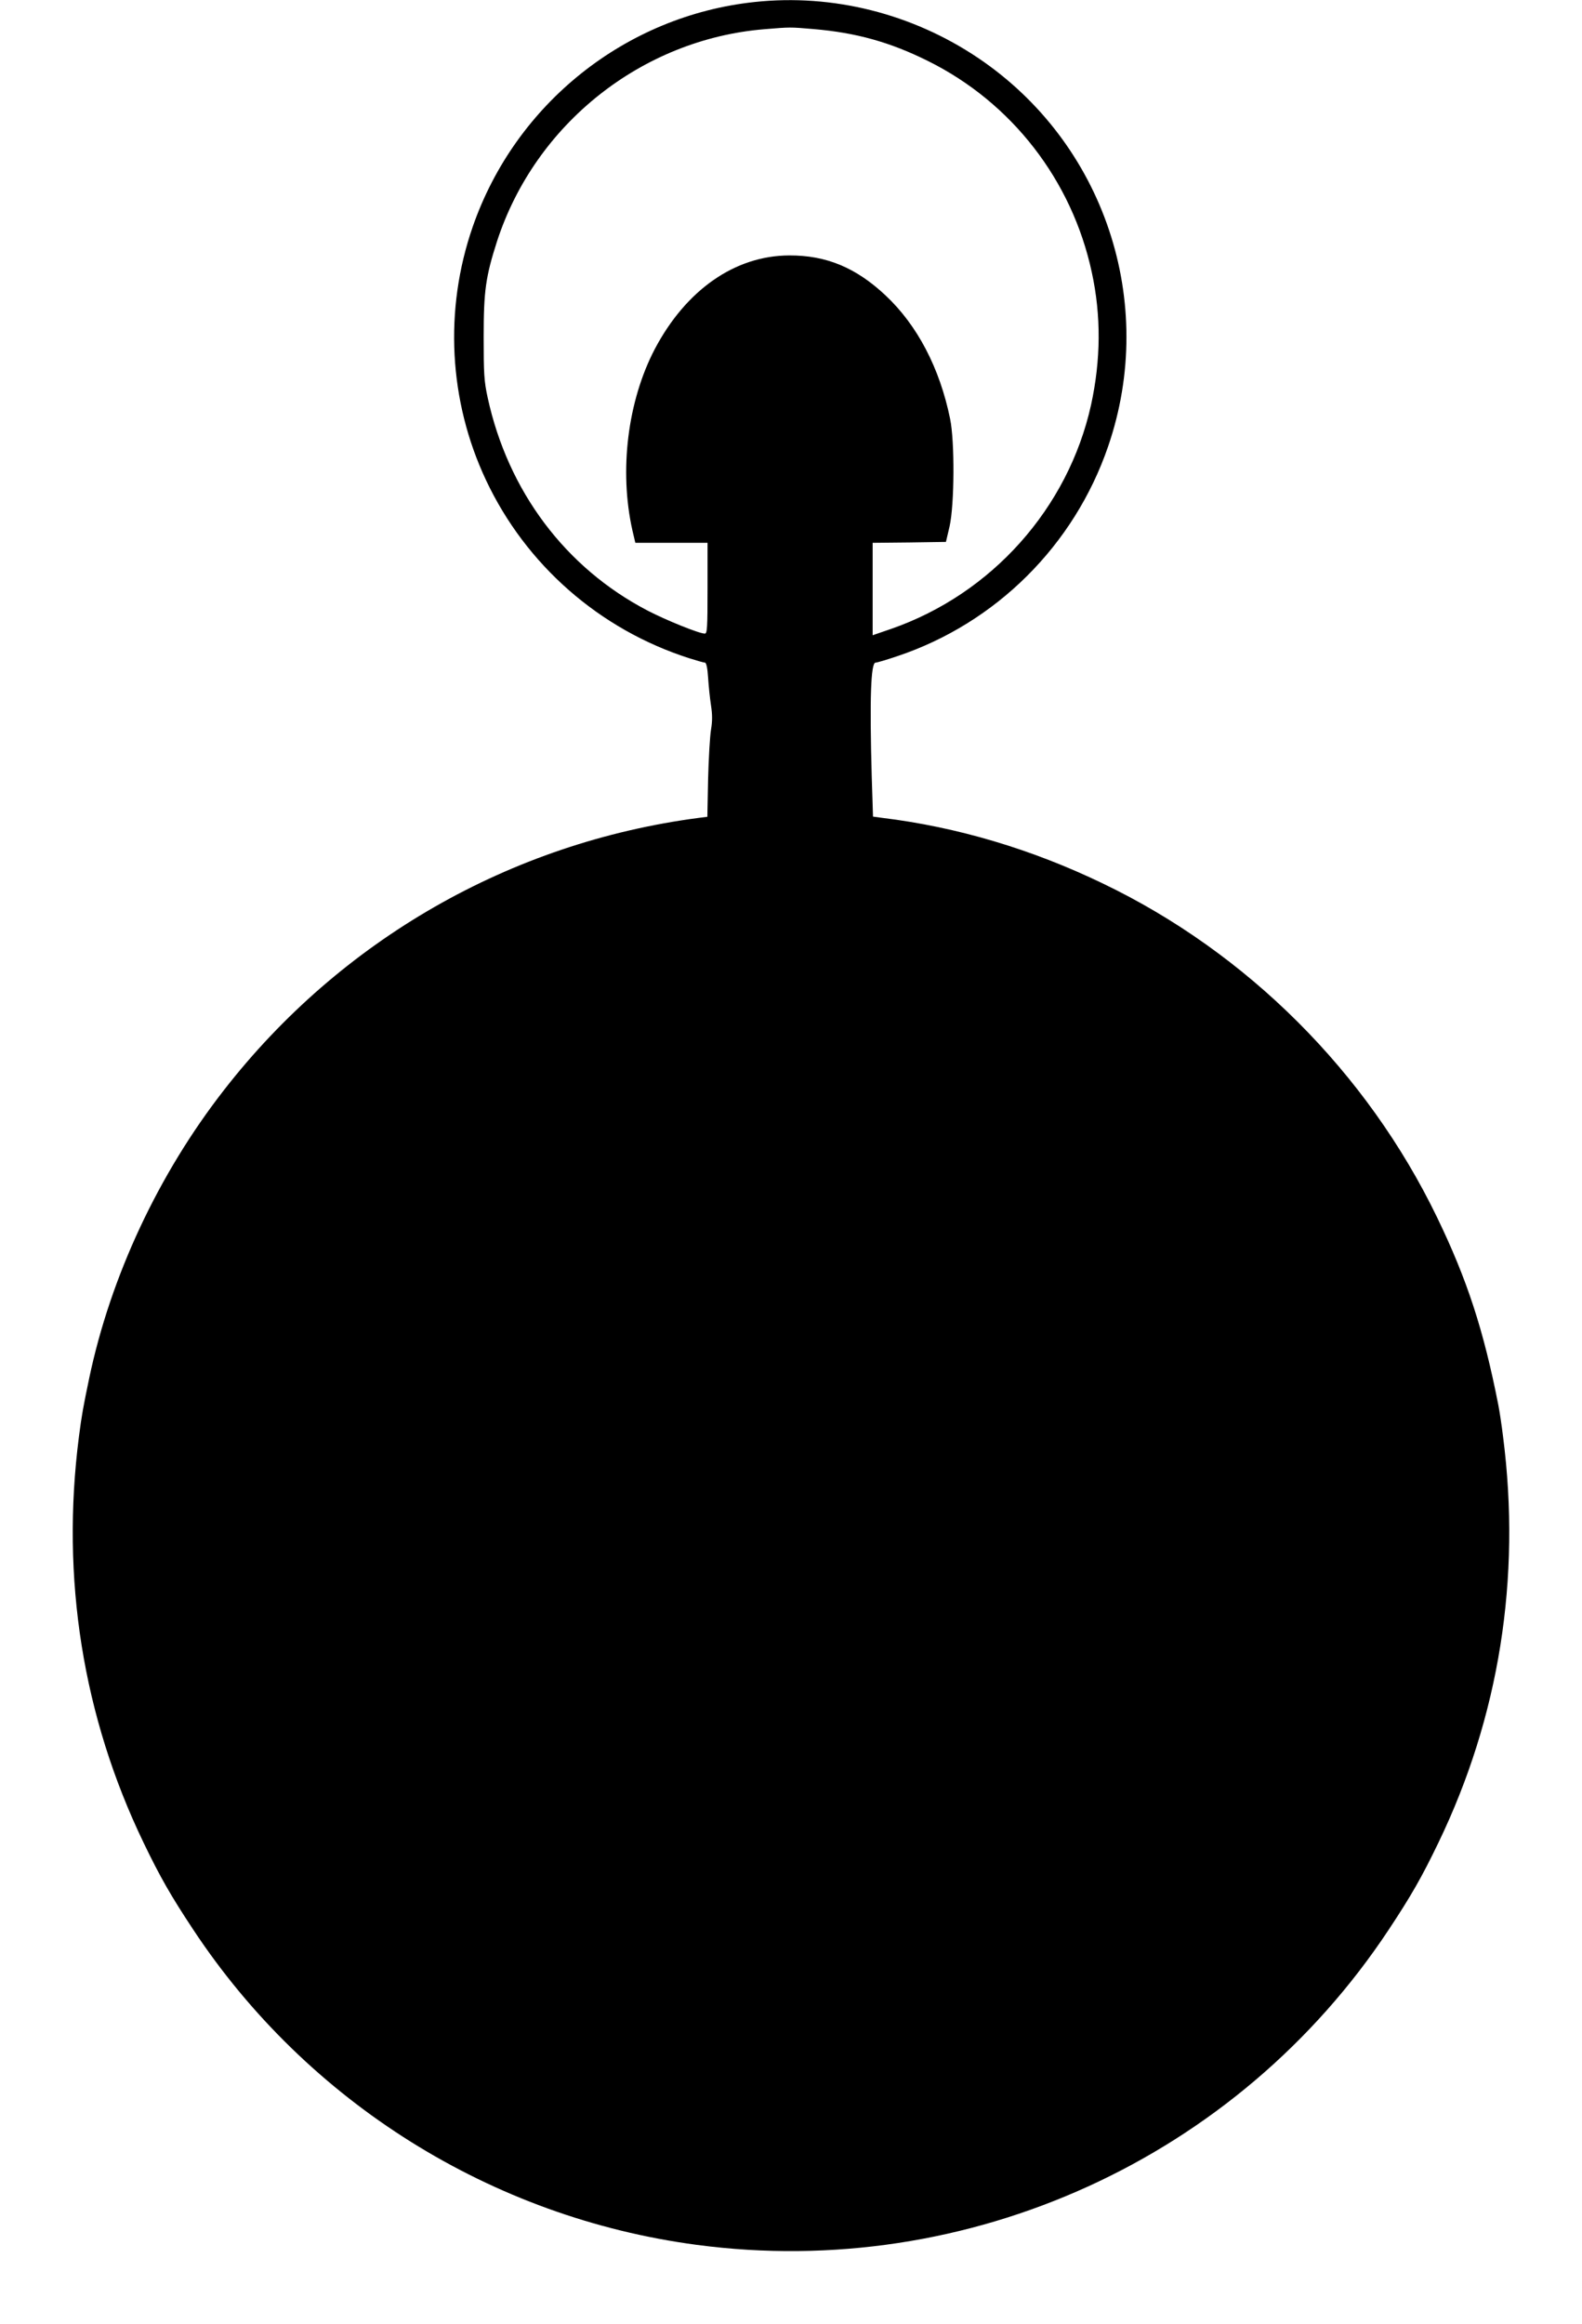<?xml version="1.0" standalone="no"?>
<!DOCTYPE svg PUBLIC "-//W3C//DTD SVG 20010904//EN"
 "http://www.w3.org/TR/2001/REC-SVG-20010904/DTD/svg10.dtd">
<svg version="1.0" xmlns="http://www.w3.org/2000/svg"
 width="872pt" height="1280pt" viewBox="0 0 872 1280"
 preserveAspectRatio="xMidYMid meet">
<g transform="translate(0,1280) scale(0.1,-0.1)"
fill="#000000" stroke="none">
<path d="M4160 12789 c-710 -75 -1318 -559 -1554 -1237 -159 -457 -133 -960
73 -1397 220 -467 626 -823 1121 -981 41 -13 80 -24 86 -24 7 0 14 -31 17 -82
3 -46 10 -115 16 -153 8 -51 8 -88 0 -135 -6 -36 -13 -158 -16 -272 l-4 -207
-47 -6 c-1038 -136 -1974 -672 -2618 -1500 -361 -463 -624 -1025 -742 -1585
-34 -163 -41 -201 -57 -324 -100 -778 21 -1540 356 -2235 91 -189 151 -294
275 -481 629 -950 1643 -1585 2774 -1735 1497 -199 2980 476 3814 1735 124
187 184 292 275 481 335 694 456 1457 356 2235 -8 66 -20 144 -26 174 -81 413
-172 692 -338 1035 -386 798 -1046 1457 -1843 1839 -392 189 -804 311 -1215
361 l-51 7 -7 221 c-12 429 -5 627 21 627 8 0 62 16 121 36 543 182 974 610
1161 1155 273 794 -21 1672 -717 2140 -363 244 -801 354 -1231 308z m323 -149
c236 -20 423 -72 632 -176 462 -229 794 -657 903 -1164 52 -239 50 -482 -4
-730 -126 -569 -547 -1041 -1102 -1234 l-102 -35 0 254 0 255 202 2 202 3 20
85 c27 121 29 466 3 593 -57 279 -180 515 -356 680 -163 153 -327 221 -531
220 -299 -1 -569 -190 -741 -516 -150 -287 -197 -670 -123 -999 l16 -68 199 0
199 0 0 -250 c0 -219 -2 -250 -15 -250 -31 0 -212 73 -316 127 -453 236 -769
658 -881 1173 -20 92 -22 133 -22 335 0 253 11 331 74 527 211 646 798 1111
1472 1167 146 12 141 12 271 1z"/>
</g>
</svg>
